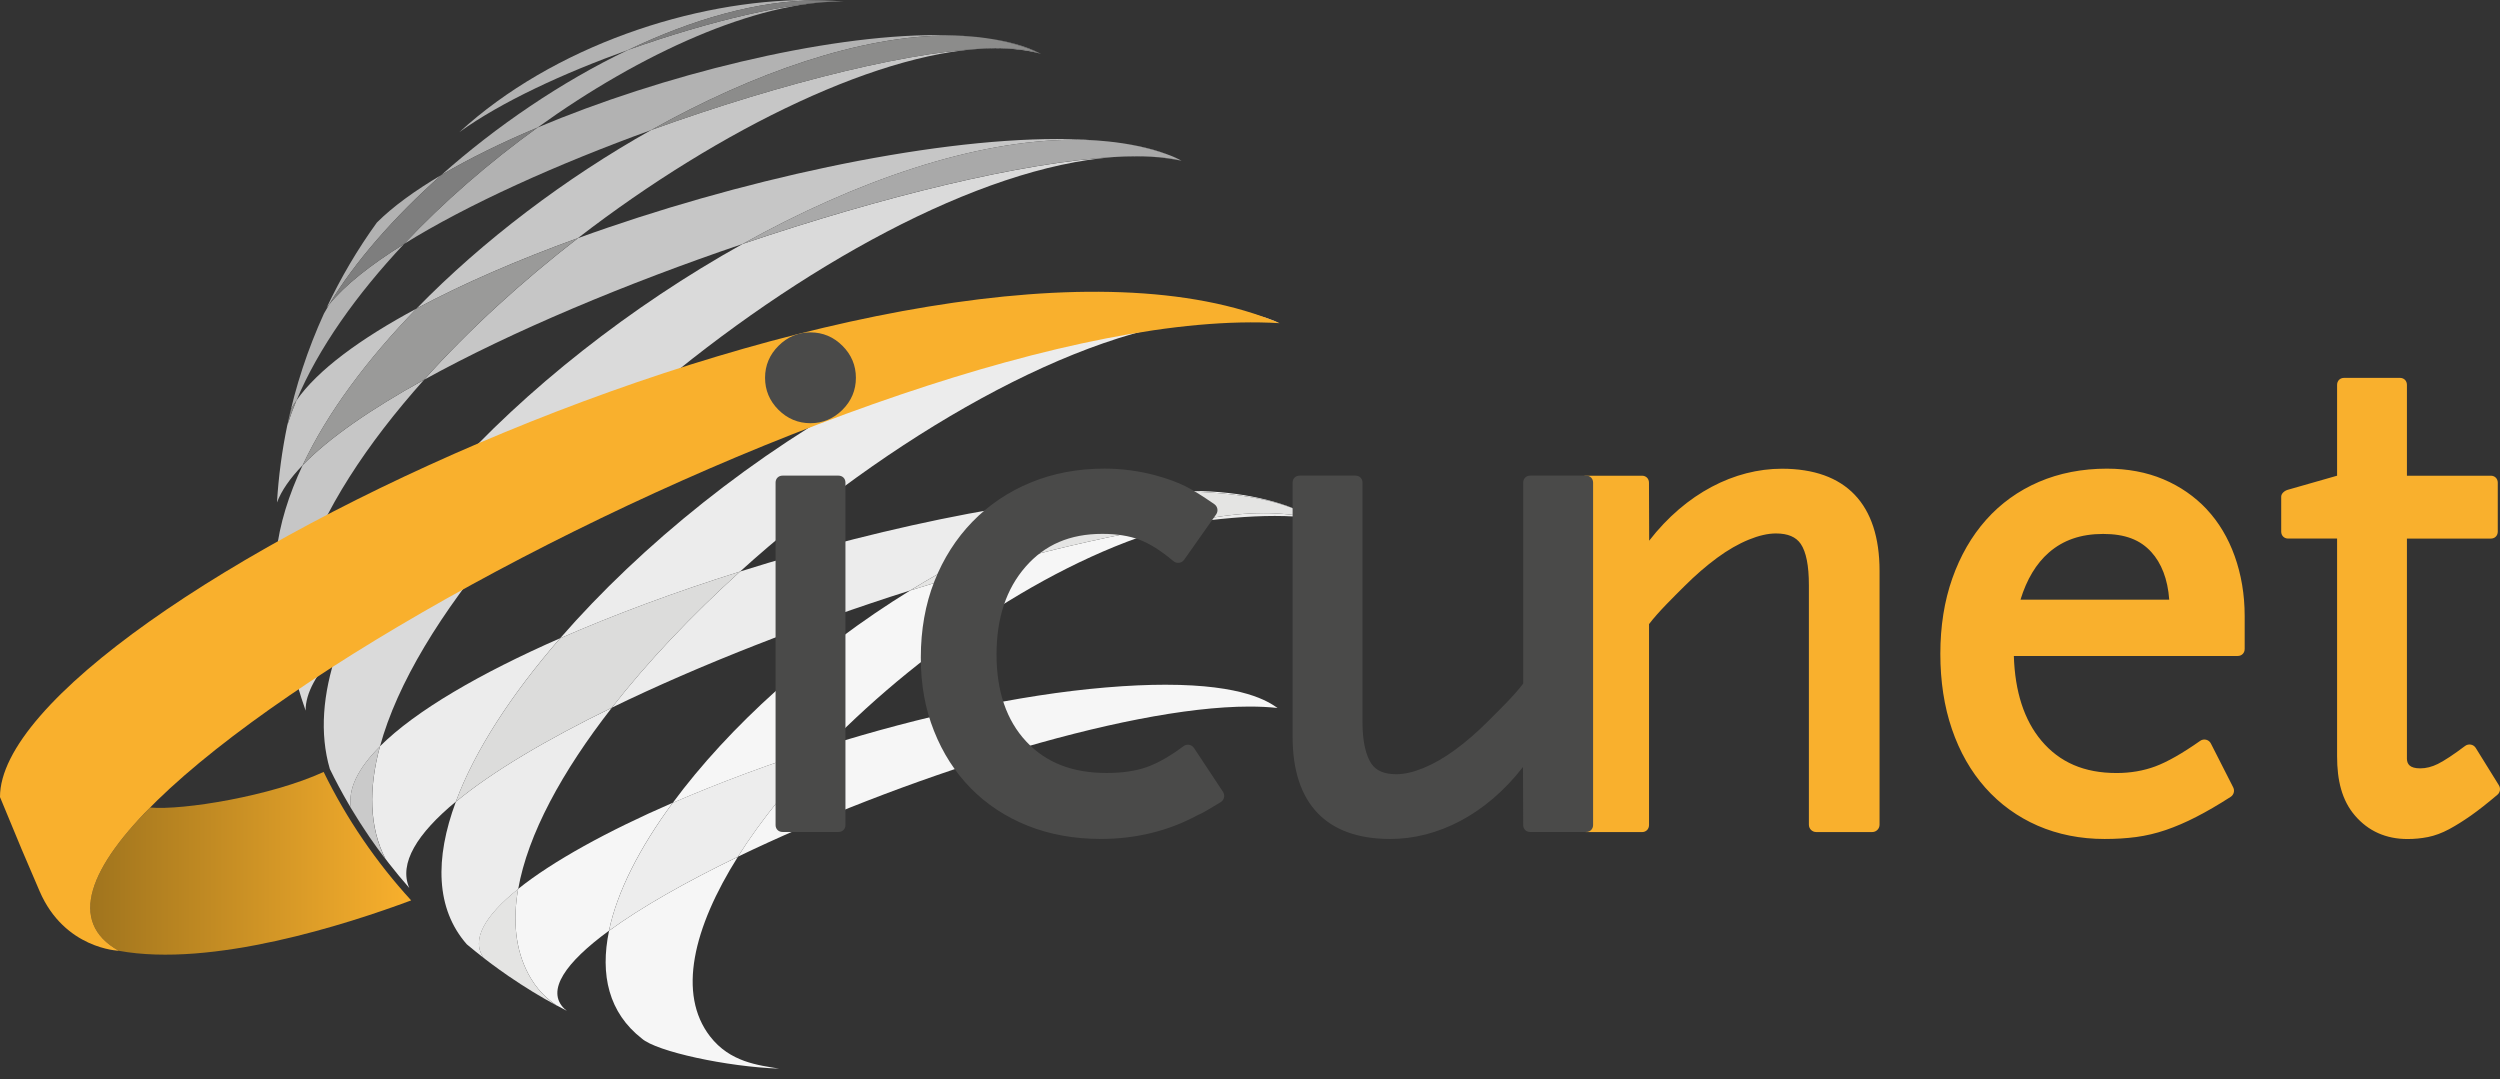 <svg width="139" height="60" viewBox="0 0 139 60" fill="none" xmlns="http://www.w3.org/2000/svg">
<rect x="0" y="0" width="139" height="60" fill="#333333" stroke="none"/>
<path d="M46.748 0.073C46.592 0.059 46.435 0.049 46.276 0.039C46.433 0.047 46.592 0.059 46.748 0.073ZM24.542 9.727C27.569 7.038 31.194 4.555 34.926 2.774C39.413 1.167 44.04 0.084 46.65 0.084C46.717 0.084 46.782 0.084 46.847 0.086C46.815 0.086 46.784 0.086 46.751 0.086C42.021 0.086 35.652 2.94 29.891 7.089C27.908 7.924 26.088 8.815 24.542 9.727ZM15.976 23.638C16.428 21.474 17.116 19.399 18.011 17.436C18.105 17.267 18.203 17.098 18.305 16.928C19.166 15.859 20.613 14.717 22.463 13.566C19.821 16.378 17.695 19.37 16.485 22.265C16.371 22.428 16.269 22.593 16.177 22.753C16.106 23.044 16.041 23.336 15.978 23.63C15.978 23.632 15.978 23.634 15.976 23.638Z" fill="#B2B2B2"/>
<path d="M72.977 28.824L72.962 28.814V28.812L72.995 28.818L72.977 28.824Z" fill="#1D1D1B"/>
<path d="M62.036 7.913C61.903 7.895 61.766 7.879 61.629 7.866C61.766 7.879 61.901 7.895 62.036 7.913ZM65.453 8.817C65.361 8.772 65.267 8.731 65.169 8.688C65.287 8.735 65.377 8.778 65.453 8.817ZM65.671 8.933C65.138 8.823 64.586 8.75 64.014 8.715C64.637 8.746 65.192 8.817 65.669 8.931L65.673 8.935M24.87 26.508C29.187 21.657 35.095 17.012 41.292 13.564C49.061 10.928 56.85 9.023 61.925 8.735C54.394 9.29 44.385 14.872 36.113 21.888C32.104 23.256 28.187 24.85 24.868 26.508M20.535 46.525C19.715 45.326 18.977 44.067 18.338 42.753C17.763 40.778 17.946 38.573 18.728 36.26C20.596 34.313 23.85 32.175 27.871 30.066C24.525 34.02 22.077 38.004 21.127 41.502C19.919 42.71 19.323 43.873 19.519 44.936C19.841 45.477 20.18 46.007 20.537 46.527" fill="#DADADA"/>
<path d="M54.814 2.116C54.551 2.081 54.281 2.052 54 2.026C54.277 2.048 54.545 2.077 54.814 2.116ZM23.167 17.149C26.837 13.381 31.443 9.902 36.211 7.226C43.516 4.582 51.152 2.677 55.473 2.677C56.458 2.677 57.268 2.776 57.866 2.987C57.851 2.98 57.835 2.972 57.819 2.962C57.841 2.972 57.862 2.981 57.884 2.991C57.115 2.783 56.266 2.685 55.348 2.685C49.21 2.685 40.06 7.12 32.139 13.234C28.822 14.437 25.743 15.768 23.169 17.148M16.149 36.623C15.698 34.721 15.431 32.749 15.364 30.727C15.543 29.15 16.051 27.514 16.83 25.862C18.287 24.352 20.649 22.732 23.581 21.112C20.38 24.688 17.934 28.414 16.808 31.931C16.184 32.637 15.782 33.32 15.645 33.967C15.772 34.866 15.941 35.75 16.147 36.621C16.147 36.621 16.147 36.623 16.147 36.625" fill="#C6C6C6"/>
<path d="M72.807 28.712C72.558 28.561 72.301 28.438 72.299 28.436C70.653 27.692 68.331 27.345 65.575 27.324C65.844 27.31 66.114 27.302 66.389 27.302C68.868 27.302 71.481 27.883 72.809 28.712M37.406 44.638C40.509 40.428 45.268 36.115 50.603 32.832C56.056 31.098 61.442 29.756 65.857 29.111C59.073 30.786 51.472 35.87 46.011 41.456C42.963 42.41 40.028 43.5 37.408 44.638M43.322 59.416C40.428 59.316 36.498 58.467 35.686 57.743C33.852 56.313 33.351 54.204 33.863 51.752C35.642 50.45 38.136 49.034 41.027 47.637C38.534 51.595 37.663 55.271 39.477 57.621C40.591 59.065 42.17 59.224 43.324 59.416" fill="#F6F6F6"/>
<path d="M69.176 17.353C68.468 17.2 67.57 17.051 66.477 16.944C67.433 17.018 68.343 17.157 69.176 17.353ZM71.093 17.963C70.967 17.934 70.84 17.907 70.712 17.883C70.826 17.903 70.938 17.922 71.046 17.944C71.061 17.95 71.077 17.958 71.093 17.963ZM31.143 35.489C35.65 30.303 41.996 25.184 48.673 21.631C55.86 19.378 62.776 17.856 67.564 17.718C59.916 18.205 49.342 24.368 41.148 31.778C37.59 32.898 34.171 34.163 31.143 35.491M26.898 53.265C26.578 53.017 26.265 52.763 25.955 52.504C24.223 50.532 24.17 47.741 25.345 44.579C27.383 42.894 30.421 41.101 34.016 39.352C31.249 42.898 29.344 46.399 28.812 49.43C26.963 50.913 26.166 52.262 26.9 53.267M27.235 53.523C27.235 53.523 27.222 53.514 27.216 53.508C27.222 53.514 27.23 53.518 27.235 53.523ZM28.244 54.249C27.906 54.016 27.573 53.779 27.245 53.531C27.573 53.777 27.906 54.018 28.244 54.249ZM28.277 54.271C28.277 54.271 28.259 54.259 28.252 54.253C28.259 54.259 28.269 54.265 28.277 54.271ZM28.299 54.285C28.299 54.285 28.297 54.285 28.295 54.283C28.295 54.283 28.297 54.283 28.299 54.285Z" fill="#ECECEC"/>
<path d="M41.023 47.637C42.304 45.603 44.012 43.498 46.007 41.456C51.144 39.85 56.611 38.634 61.47 38.224C62.739 38.116 63.841 38.071 64.798 38.071C69.155 38.071 70.516 39.008 71.026 39.359V39.363C70.541 39.31 70.024 39.285 69.469 39.285C62.419 39.285 49.869 43.363 41.025 47.633M27.243 53.523C27.243 53.523 27.237 53.518 27.233 53.516C27.237 53.518 27.239 53.522 27.243 53.523ZM28.248 54.247C28.248 54.247 28.244 54.243 28.242 54.241C28.244 54.241 28.246 54.245 28.248 54.247ZM28.291 54.277C28.291 54.277 28.279 54.269 28.273 54.265C28.279 54.269 28.285 54.273 28.291 54.277ZM31.523 56.205C30.403 55.63 29.326 54.987 28.295 54.279C29.156 54.869 30.048 55.414 30.97 55.913C30.397 55.526 29.827 55.01 29.368 54.136C28.656 52.778 28.501 51.179 28.809 49.424C30.721 47.89 33.761 46.215 37.402 44.634C35.568 47.119 34.313 49.569 33.858 51.748C31.441 53.518 30.345 55.075 31.376 56.083C31.419 56.124 31.468 56.166 31.521 56.205" fill="#F6F6F6"/>
<path d="M33.859 51.752C34.315 49.575 35.57 47.125 37.404 44.638C40.025 43.5 42.959 42.41 46.007 41.456C44.012 43.496 42.304 45.603 41.023 47.637C38.132 49.034 35.639 50.45 33.859 51.752Z" fill="#EDEDED"/>
<path d="M30.97 55.917C30.046 55.418 29.154 54.873 28.293 54.283C28.293 54.283 28.291 54.283 28.289 54.281C28.283 54.277 28.277 54.273 28.271 54.269C28.263 54.263 28.253 54.257 28.246 54.251C28.244 54.251 28.242 54.247 28.238 54.245C27.9 54.012 27.567 53.773 27.239 53.528C27.235 53.526 27.233 53.522 27.23 53.52C27.224 53.514 27.216 53.51 27.21 53.504C27.104 53.423 26.998 53.343 26.894 53.263C26.163 52.258 26.959 50.909 28.809 49.426C28.501 51.181 28.654 52.78 29.368 54.138C29.827 55.012 30.397 55.53 30.97 55.915" fill="#E4E4E3"/>
<path d="M57.817 2.964C56.903 2.546 55.897 2.269 54.814 2.116C55.991 2.275 57.009 2.552 57.817 2.964ZM22.461 13.566C24.656 11.232 27.208 9.019 29.889 7.089C36.819 4.174 45.76 1.95 52.074 1.95C52.747 1.95 53.392 1.975 54 2.028C53.582 1.995 53.155 1.977 52.719 1.977C47.868 1.977 41.923 4.025 36.211 7.228C31.025 9.107 26.006 11.359 22.461 13.566ZM18.16 17.112C18.946 15.443 19.882 13.856 20.953 12.375C21.834 11.494 23.061 10.602 24.54 9.729C21.892 12.081 19.705 14.592 18.301 16.93C18.252 16.991 18.205 17.053 18.158 17.112" fill="#B2B2B2"/>
<path d="M18.303 16.928C19.705 14.59 21.894 12.079 24.542 9.727C26.088 8.815 27.906 7.923 29.891 7.089C27.208 9.019 24.656 11.232 22.463 13.566C20.613 14.719 19.166 15.859 18.305 16.928" fill="#7E7E7E"/>
<path d="M36.211 7.228C41.923 4.025 47.868 1.977 52.719 1.977C53.155 1.977 53.582 1.995 54 2.028C54.279 2.052 54.549 2.081 54.814 2.118C55.895 2.271 56.903 2.548 57.817 2.966C57.833 2.974 57.849 2.981 57.864 2.989C57.268 2.777 56.456 2.679 55.471 2.679C51.15 2.679 43.514 4.584 36.209 7.228" fill="#8C8C8B"/>
<path d="M46.937 0.09C46.907 0.09 46.876 0.09 46.847 0.088C46.866 0.088 46.886 0.088 46.905 0.088C46.854 0.082 46.801 0.078 46.75 0.073C46.813 0.078 46.876 0.084 46.939 0.09M25.539 7.348C30.762 2.56 38.587 0 44.942 0C45.395 0 45.84 0.014 46.278 0.039C46.007 0.024 45.734 0.018 45.46 0.018C42.133 0.018 38.483 1.079 34.928 2.776C31.341 4.06 27.842 5.681 25.539 7.348Z" fill="#B2B2B2"/>
<path d="M34.926 2.774C38.481 1.079 42.133 0.018 45.458 0.018C45.732 0.018 46.005 0.026 46.276 0.039C46.435 0.049 46.592 0.059 46.748 0.073C46.801 0.076 46.852 0.082 46.903 0.086C46.884 0.086 46.864 0.086 46.847 0.086C46.782 0.086 46.717 0.084 46.65 0.084C44.04 0.084 39.413 1.167 34.926 2.774Z" fill="#7E7E7E"/>
<path d="M65.169 8.689C65.091 8.658 65.002 8.623 64.9 8.587C64.002 8.268 63.041 8.044 62.035 7.915C63.249 8.07 64.308 8.325 65.167 8.691M61.921 8.735C62.327 8.705 62.727 8.689 63.117 8.689C63.421 8.689 63.717 8.699 64.012 8.717C63.747 8.703 63.47 8.697 63.182 8.697C62.784 8.697 62.362 8.711 61.921 8.735ZM65.683 8.937C65.683 8.937 65.673 8.935 65.667 8.933C65.608 8.901 65.542 8.864 65.453 8.819C65.532 8.856 65.61 8.895 65.685 8.937M23.579 21.116C26.062 18.342 29.005 15.659 32.137 13.24C40.962 10.039 51.484 7.73 58.78 7.73C59.796 7.73 60.75 7.775 61.627 7.87C61.013 7.805 60.381 7.773 59.734 7.773C54.21 7.773 47.6 10.051 41.288 13.564C34.858 15.745 28.436 18.43 23.577 21.116M15.4 27.938C15.488 26.472 15.682 25.035 15.976 23.632C16.122 23.181 16.29 22.724 16.48 22.267C17.655 20.578 20.039 18.828 23.165 17.153C20.423 19.97 18.201 22.946 16.826 25.866C16.133 26.586 15.645 27.281 15.4 27.938Z" fill="#C6C6C6"/>
<path d="M15.978 23.63C16.039 23.336 16.106 23.046 16.177 22.755C16.267 22.593 16.371 22.43 16.485 22.265C16.292 22.722 16.123 23.179 15.98 23.63" fill="#8C8C8B"/>
<path d="M41.29 13.562C47.602 10.047 54.21 7.771 59.736 7.771C60.383 7.771 61.013 7.803 61.629 7.866C61.766 7.881 61.903 7.897 62.036 7.913C63.043 8.044 64.002 8.266 64.902 8.585C65.004 8.623 65.093 8.656 65.171 8.687C65.269 8.729 65.363 8.772 65.455 8.815C65.544 8.86 65.61 8.897 65.669 8.927C65.192 8.815 64.637 8.744 64.014 8.713C63.719 8.695 63.423 8.686 63.119 8.686C62.729 8.686 62.329 8.701 61.923 8.731C56.848 9.019 49.059 10.924 41.29 13.56" fill="#A9A9A9"/>
<path d="M16.828 25.862C18.203 22.942 20.425 19.966 23.167 17.149C25.741 15.771 28.82 14.441 32.137 13.236C29.005 15.655 26.062 18.338 23.579 21.112C20.647 22.732 18.285 24.352 16.828 25.862Z" fill="#9A9A99"/>
<path d="M65.856 29.111C67.376 28.736 68.855 28.532 70.261 28.532C71.197 28.532 72.097 28.622 72.958 28.812C72.909 28.779 72.86 28.746 72.807 28.712C72.86 28.744 72.913 28.777 72.962 28.811V28.814C72.342 28.728 71.646 28.687 70.881 28.687C69.427 28.687 67.729 28.836 65.858 29.109M34.016 39.348C36.009 36.796 38.451 34.218 41.15 31.776C49.497 29.15 58.614 27.32 65.281 27.32C65.381 27.32 65.477 27.32 65.577 27.32C65.206 27.339 64.841 27.375 64.488 27.424C59.877 28.077 55.042 30.095 50.605 32.828C44.785 34.677 38.891 36.974 34.018 39.346M20.549 46.535C20.549 46.535 20.543 46.525 20.539 46.519C20.543 46.525 20.545 46.529 20.549 46.535ZM22.755 49.369C21.965 48.471 21.227 47.525 20.549 46.535C20.835 46.953 21.131 47.362 21.439 47.763C20.529 45.999 20.488 43.855 21.129 41.492C23.103 39.52 26.702 37.433 31.145 35.484C28.44 38.596 26.398 41.733 25.345 44.571C23.197 46.346 22.161 48.004 22.755 49.367" fill="#ECECEC"/>
<path d="M72.96 28.815L72.958 28.811L72.96 28.813V28.815Z" fill="#1D1D1B"/>
<path d="M21.435 47.769C21.129 47.366 20.831 46.956 20.545 46.541C20.541 46.535 20.539 46.531 20.535 46.525C20.18 46.007 19.841 45.475 19.517 44.934C19.321 43.871 19.919 42.706 21.125 41.499C20.484 43.863 20.525 46.007 21.435 47.769Z" fill="#CACACA"/>
<path d="M50.601 32.832C55.038 30.101 59.873 28.081 64.484 27.428C64.838 27.379 65.202 27.343 65.573 27.324C68.329 27.347 70.651 27.692 72.297 28.436C72.301 28.436 72.558 28.561 72.805 28.712C72.858 28.746 72.907 28.779 72.956 28.812C72.095 28.622 71.195 28.532 70.259 28.532C68.853 28.532 67.374 28.736 65.853 29.111C61.44 29.756 56.052 31.098 50.599 32.832" fill="#E4E4E3"/>
<path d="M25.343 44.577C26.396 41.739 28.438 38.602 31.143 35.491C34.171 34.163 37.59 32.898 41.148 31.778C38.449 34.218 36.007 36.796 34.014 39.35C30.419 41.101 27.381 42.894 25.343 44.579" fill="#DCDCDB"/>
<path d="M70.71 17.883C69.988 17.765 69.163 17.709 68.249 17.709C68.025 17.709 67.795 17.712 67.562 17.718C67.884 17.699 68.2 17.687 68.509 17.687C69.28 17.687 70.014 17.75 70.71 17.883ZM71.077 17.95C71.067 17.948 71.055 17.946 71.046 17.944C70.485 17.71 69.857 17.512 69.176 17.352C70.189 17.571 70.816 17.803 71.079 17.95M27.873 30.062C30.241 27.263 33.059 24.476 36.115 21.884C37.478 21.42 38.853 20.98 40.219 20.574C50.22 17.597 57.621 16.765 62.678 16.765C64.137 16.765 65.402 16.834 66.479 16.942C65.944 16.9 65.394 16.879 64.835 16.879C64.239 16.879 63.635 16.902 63.025 16.953C58.445 17.334 53.474 19.078 48.675 21.631C41.372 23.921 33.789 26.961 27.873 30.062ZM16.994 39.516C16.665 38.571 16.383 37.606 16.149 36.621C16.053 35.127 16.292 33.551 16.81 31.931C18.354 30.188 21.259 28.308 24.87 26.504C21.973 29.76 19.796 33.108 18.728 36.256C17.607 37.427 16.983 38.53 16.992 39.516" fill="#DADADA"/>
<path d="M18.727 36.258C19.794 33.11 21.971 29.762 24.868 26.506C28.187 24.848 32.102 23.256 36.113 21.886C33.059 24.478 30.238 27.265 27.871 30.064C23.848 32.173 20.596 34.311 18.728 36.258" fill="#BABABA"/>
<path d="M16.147 36.621C15.941 35.75 15.773 34.866 15.645 33.967C15.78 33.32 16.182 32.637 16.808 31.931C16.29 33.551 16.051 35.127 16.147 36.621Z" fill="#A9A9A9"/>
<path d="M48.673 21.633C53.472 19.079 58.443 17.336 63.023 16.955C63.633 16.904 64.239 16.881 64.834 16.881C65.393 16.881 65.942 16.902 66.477 16.944C67.57 17.051 68.468 17.2 69.176 17.353C69.857 17.514 70.485 17.712 71.046 17.946C70.936 17.924 70.826 17.905 70.712 17.885C70.016 17.754 69.282 17.689 68.511 17.689C68.201 17.689 67.886 17.699 67.564 17.72C62.776 17.858 55.862 19.382 48.673 21.633Z" fill="#CACACA"/>
<path d="M17.995 42.92C15.078 44.261 10.17 45.064 8.342 44.899C4.868 48.41 3.835 51.323 6.604 52.864C11.781 53.814 19.28 51.395 22.861 50.062C20.918 47.937 19.272 45.534 17.995 42.92Z" fill="url(#paint0_linear_129_383)"/>
<path d="M-8.44307e-06 44.316C1.124 47.047 1.363 47.61 2.203 49.553C3.591 52.77 6.604 52.862 6.604 52.862C-4.865 46.482 48.861 16.604 71.148 17.969C51.191 9.545 -0.022 33.759 -8.44307e-06 44.316Z" fill="#F9B02D"/>
<path d="M122.696 28.316C122.023 27.602 121.211 27.039 120.281 26.647C119.352 26.255 118.296 26.057 117.145 26.057C115.772 26.057 114.499 26.304 113.363 26.792C112.223 27.283 111.235 27.993 110.427 28.903C109.622 29.807 108.991 30.904 108.548 32.161C108.106 33.412 107.883 34.821 107.883 36.351C107.883 37.881 108.098 39.287 108.526 40.536C108.956 41.798 109.581 42.894 110.385 43.798C111.194 44.709 112.174 45.419 113.298 45.909C114.42 46.397 115.672 46.647 117.019 46.647C117.641 46.647 118.23 46.611 118.769 46.539C119.316 46.466 119.871 46.335 120.421 46.148C120.962 45.962 121.531 45.719 122.107 45.422C122.686 45.126 123.331 44.752 124.024 44.306C124.2 44.193 124.261 43.965 124.167 43.779L122.925 41.339C122.872 41.233 122.774 41.156 122.661 41.129C122.545 41.101 122.425 41.123 122.329 41.192C121.342 41.886 120.503 42.363 119.834 42.612C119.179 42.855 118.455 42.98 117.68 42.98C115.887 42.98 114.52 42.392 113.502 41.182C112.545 40.044 112.031 38.461 111.97 36.472H124.416C124.642 36.472 124.804 36.307 124.804 36.082V34.244C124.804 33.045 124.608 31.927 124.249 30.921C123.886 29.907 123.363 29.032 122.694 28.318M112.339 33.342C112.686 32.214 113.214 31.335 113.914 30.725C114.713 30.027 115.701 29.687 116.935 29.687C118.169 29.687 118.998 30.017 119.612 30.692C120.166 31.3 120.528 32.19 120.609 33.342H112.339ZM138.857 44.187C138.298 44.661 137.799 45.054 137.374 45.352C136.948 45.65 136.544 45.903 136.171 46.103C135.775 46.315 135.381 46.462 134.998 46.539C134.628 46.613 134.243 46.65 133.861 46.65C132.662 46.65 131.678 46.211 130.936 45.346C130.208 44.499 129.942 43.39 129.942 42.049V29.944H127.223C126.997 29.944 126.835 29.782 126.835 29.556V27.614C126.835 27.426 127.041 27.271 127.223 27.226L129.942 26.449V21.398C129.942 21.172 130.104 21.01 130.33 21.01H133.437C133.663 21.01 133.825 21.172 133.825 21.398V26.449H138.488C138.714 26.449 138.876 26.612 138.876 26.837V29.558C138.876 29.784 138.714 29.946 138.488 29.946H133.825C133.825 29.946 133.825 42.17 133.825 42.198C133.837 42.474 133.969 42.721 134.567 42.721C134.889 42.721 135.218 42.637 135.546 42.474C135.909 42.292 136.419 41.957 137.06 41.474C137.152 41.405 137.27 41.38 137.38 41.4C137.493 41.421 137.592 41.488 137.652 41.586L138.939 43.661C139.045 43.834 139.01 44.057 138.857 44.187ZM87.797 45.874V26.837C87.797 26.612 87.96 26.449 88.185 26.449H91.294C91.52 26.449 91.683 26.612 91.683 26.837L91.694 30.062C93.744 27.42 96.443 26.061 99.072 26.061C102.626 26.061 104.503 28.024 104.503 31.741V45.854C104.503 46.08 104.321 46.262 104.095 46.262H100.982C100.756 46.262 100.574 46.08 100.574 45.854V32.53C100.574 31.455 100.423 30.688 100.125 30.246C99.858 29.852 99.405 29.66 98.74 29.66C98.297 29.66 97.791 29.776 97.236 30.003C96.659 30.238 96.067 30.578 95.476 31.013C94.874 31.455 94.26 31.986 93.654 32.592C93.081 33.165 92.206 34.013 91.686 34.701V45.876C91.684 46.101 91.52 46.264 91.296 46.264H88.187C87.962 46.264 87.799 46.101 87.799 45.876" fill="#F9B02D"/>
<path d="M47.007 26.833V45.87C47.007 46.097 46.843 46.258 46.619 46.258H43.51C43.286 46.258 43.122 46.097 43.122 45.87V26.833C43.122 26.606 43.286 26.445 43.51 26.445H46.619C46.843 26.445 47.007 26.606 47.007 26.833ZM66.385 41.588C66.324 41.494 66.226 41.431 66.114 41.411C66.003 41.392 65.891 41.419 65.801 41.488C65.063 42.041 64.376 42.431 63.759 42.651C63.145 42.869 62.395 42.978 61.536 42.978C59.622 42.978 58.157 42.406 57.056 41.225C55.962 40.054 55.407 38.428 55.407 36.394C55.407 34.36 55.95 32.737 57.023 31.51C58.096 30.282 59.49 29.683 61.287 29.683C62.087 29.683 62.784 29.793 63.356 30.009C63.929 30.225 64.565 30.627 65.243 31.2C65.33 31.274 65.445 31.306 65.557 31.292C65.671 31.278 65.773 31.215 65.838 31.123L67.617 28.601C67.68 28.512 67.705 28.401 67.686 28.295C67.666 28.187 67.605 28.093 67.517 28.032C66.858 27.573 66.326 27.245 65.895 27.029C65.459 26.812 64.92 26.616 64.288 26.441C63.347 26.184 62.378 26.055 61.409 26.055C59.928 26.055 58.545 26.316 57.301 26.831C56.056 27.345 54.967 28.081 54.063 29.013C53.159 29.944 52.449 31.062 51.948 32.331C51.45 33.6 51.197 35.023 51.197 36.556C51.197 38.09 51.442 39.41 51.929 40.636C52.415 41.868 53.106 42.945 53.983 43.834C54.861 44.726 55.924 45.425 57.142 45.911C58.359 46.397 59.724 46.645 61.205 46.645C63.158 46.645 64.971 46.199 66.591 45.322C66.744 45.258 66.93 45.162 67.144 45.034L67.868 44.601C67.964 44.544 68.031 44.45 68.056 44.342C68.08 44.234 68.06 44.12 67.999 44.026L66.385 41.586V41.588ZM88.187 26.445H85.078C84.853 26.445 84.69 26.608 84.69 26.833V38.008C84.168 38.699 83.291 39.546 82.721 40.117C82.114 40.723 81.502 41.254 80.898 41.694C80.308 42.127 79.716 42.467 79.139 42.704C78.584 42.931 78.076 43.047 77.634 43.047C76.969 43.047 76.518 42.855 76.249 42.461C75.951 42.019 75.755 41.252 75.755 40.178V26.833C75.755 26.608 75.592 26.445 75.367 26.445H72.258C72.032 26.445 71.869 26.608 71.869 26.833V40.966C71.869 44.681 73.747 46.647 77.301 46.647C79.929 46.647 82.628 45.289 84.678 42.645L84.69 45.87C84.69 46.095 84.853 46.258 85.078 46.258H88.187C88.413 46.258 88.576 46.095 88.576 45.87V26.833C88.576 26.608 88.413 26.445 88.187 26.445ZM45.064 18.481C44.377 18.481 43.779 18.732 43.285 19.227C42.788 19.721 42.537 20.319 42.537 21.006C42.537 21.692 42.788 22.293 43.282 22.785C43.777 23.279 44.375 23.53 45.062 23.53C45.748 23.53 46.346 23.279 46.841 22.785C47.337 22.291 47.588 21.692 47.588 21.006C47.588 20.319 47.337 19.721 46.841 19.227C46.346 18.732 45.748 18.481 45.062 18.481" fill="#4A4A49"/>
<defs>
<linearGradient id="paint0_linear_129_383" x1="5.018" y1="47.998" x2="22.861" y2="47.998" gradientUnits="userSpaceOnUse">
<stop stop-color="#A0741D"/>
<stop offset="1" stop-color="#F9B02D"/>
</linearGradient>
</defs>
</svg>
